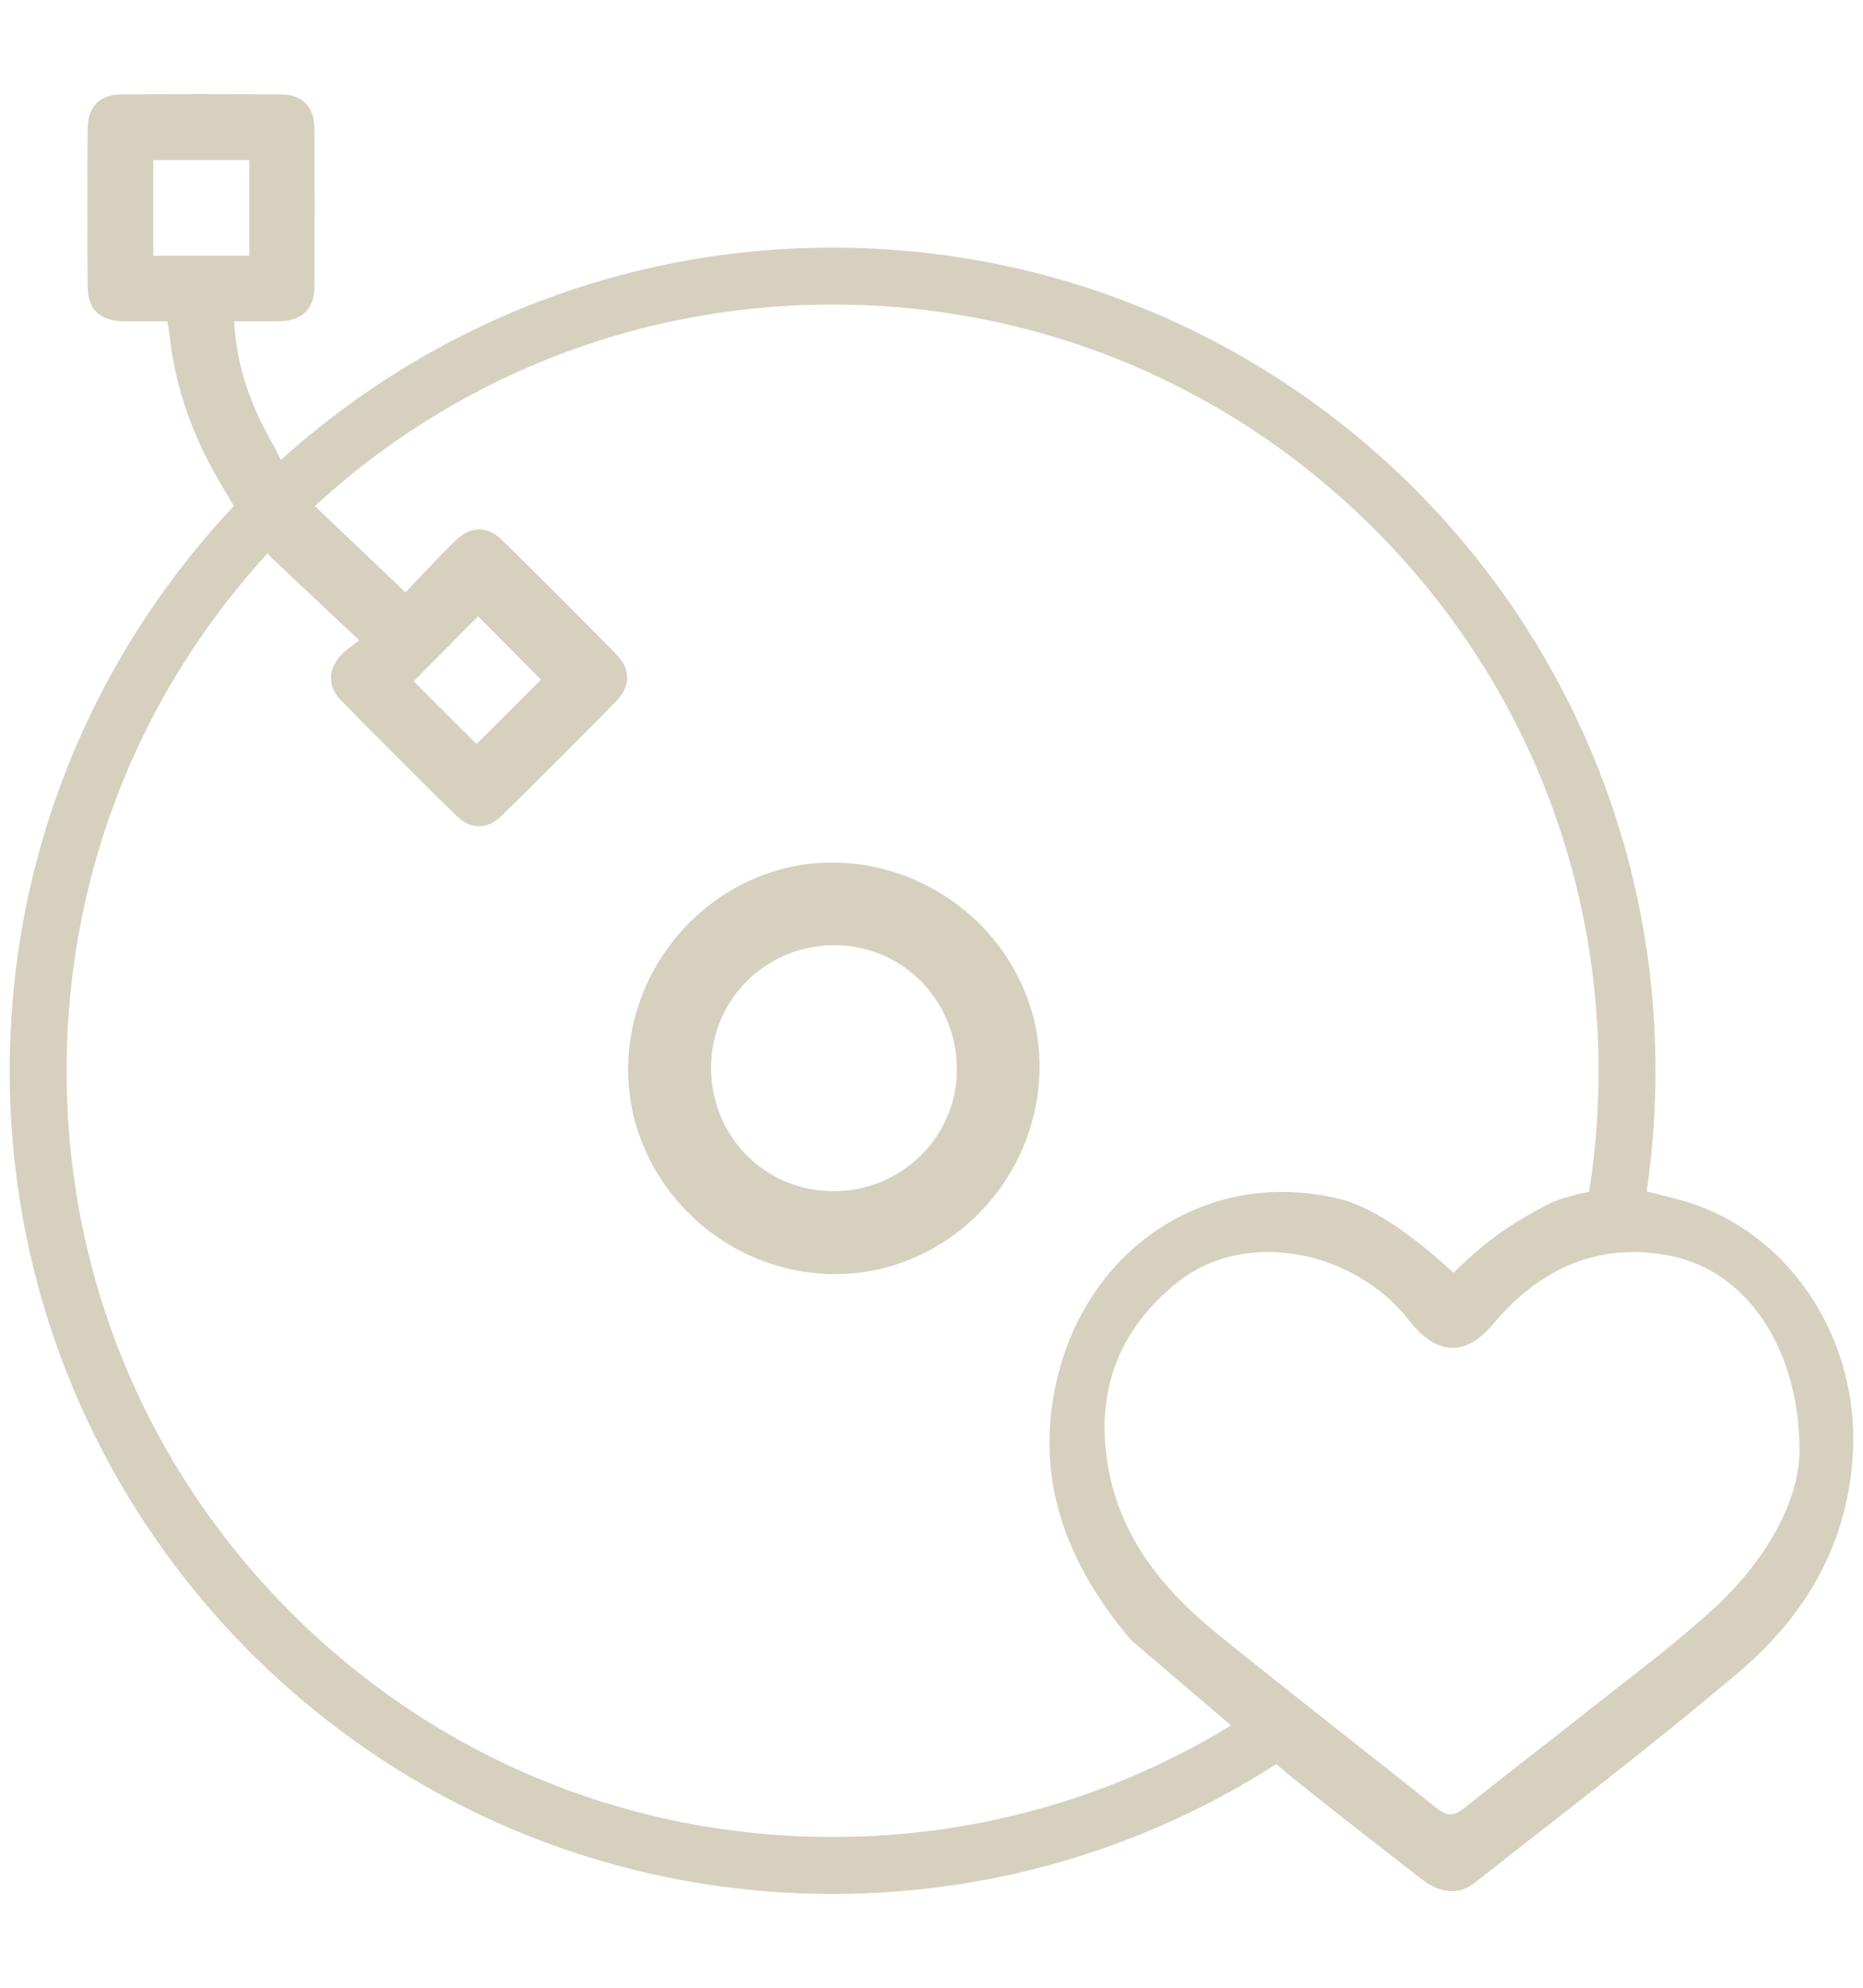 <?xml version="1.0" encoding="UTF-8"?>
<svg id="Layer_1" data-name="Layer 1" xmlns="http://www.w3.org/2000/svg" viewBox="0 0 359.96 384">
  <defs>
    <style>
      .cls-1 {
        fill: #d6d1bf;
        stroke-width: 0px;
      }
    </style>
  </defs>
  <g>
    <path class="cls-1" d="M60.52,97.45c5.94,5.65,11.72,11.15,17.82,16.96,3.56-3.69,6.51-6.94,9.66-9.99,2.92-2.83,6.12-2.9,8.99-.1,7.45,7.29,14.82,14.67,22.12,22.11,2.77,2.83,2.76,6.15-.03,9-7.3,7.44-14.67,14.82-22.12,22.11-2.79,2.73-5.97,2.76-8.74.06-7.53-7.36-14.97-14.81-22.34-22.33-2.64-2.7-2.54-5.99.05-8.77,1.03-1.11,2.37-1.93,3.48-2.82-6.07-5.71-11.63-10.92-17.17-16.13-3.86-4-9.29-13.58-9.29-13.58-5.42-9.02-9.08-18.71-10.19-29.27-.08-.8-.28-1.59-.46-2.64-2.92,0-5.77.05-8.61-.01-4.36-.09-6.71-2.29-6.75-6.59-.08-10.22-.08-20.45,0-30.67.03-4.19,2.31-6.52,6.47-6.55,10.32-.09,20.65-.09,30.97,0,4,.04,6.32,2.38,6.35,6.34.09,10.33.08,20.65,0,30.98-.03,4.13-2.4,6.38-6.54,6.48-2.84.07-5.69.01-8.94.01.43,9.13,3.53,17,7.75,24.24,0,0,4.05,8.91,7.53,11.15ZM48.16,30.93h-18.55v18.47h18.55v-18.47ZM92.06,143.71c4.18-4.16,8.49-8.45,12.47-12.41-4.07-4.11-8.33-8.41-12.15-12.27-4.09,4.13-8.34,8.43-12.44,12.57,3.93,3.92,8.17,8.16,12.12,12.11Z"/>
    <path class="cls-1" d="M161.55,166.62c22.01.5,39.78,18.66,39.3,40.17-.49,22.14-18.84,39.92-40.56,39.31-21.87-.61-39.53-19.02-38.91-40.56.62-21.76,18.83-39.39,40.17-38.91ZM160.75,230.09c13.15.17,23.94-10.2,24.13-23.18.19-13.34-10.24-24.2-23.4-24.33-13.17-.13-23.86,10.17-24.09,23.21-.23,13.38,10.11,24.14,23.36,24.31Z"/>
  </g>
  <path class="cls-1" d="M327.95,232.83c-3-1.09-6.16-1.73-8.81-2.45-8.73-2.46-19.18,1.81-19.18,1.81-6.6,3.38-12.09,6.65-19.09,13.65-5.27-4.73-13.99-12.29-22.16-14.28-24.75-6.02-48.24,8.86-54.43,34.64-4.66,19.41,1.81,35.83,14.18,50.53l30.58,26.11c8.45,6.82,17.03,13.46,25.6,20.12,3.58,2.78,7.24,3.14,10.31.72,17.15-13.52,34.58-26.72,51.21-40.85,12.91-10.97,21.07-25.06,21.87-42.56.97-21.16-11.38-40.66-30.08-47.43ZM331.44,310.41c-7.16,6.67-15.1,12.52-22.78,18.62-8.45,6.72-17.05,13.24-25.46,20.01-2.08,1.68-3.43,1.99-5.69.17-13.98-11.24-28.21-22.19-42.15-33.49-10.1-8.19-18.33-17.94-21.01-31.09-3.04-14.9,1.34-27.58,13.31-37.06,12.3-9.74,32.23-6.69,43.58,6.23.55.63,1.05,1.32,1.59,1.96,5.18,6.17,10.56,6.11,15.73-.06,8.99-10.72,20.43-15.91,34.29-13.1,14.46,2.93,24.83,17.56,24.85,37.82-.14,9.6-6.41,20.83-16.25,30Z"/>
  <path class="cls-1" d="M249.57,338.81c-25.34,17.06-55.85,27.03-88.69,27.03C73.06,365.83,1.87,294.65,1.87,206.83S73.06,47.83,160.87,47.83s159,71.19,159,159c0,9.68-.87,19.16-2.53,28.37-.67,3.7-11.99,4.21-11.17-.03,1.79-9.24,2.7-18.72,2.7-28.34,0-39.53-15.39-76.7-43.35-104.65-27.95-27.95-65.12-43.35-104.65-43.35s-76.7,15.39-104.65,43.35c-27.95,27.95-43.35,65.12-43.35,104.65s15.39,76.7,43.35,104.65,65.12,43.35,104.65,43.35c29.19,0,57.08-8.4,80.93-24.04l7.76,8.01Z"/>
</svg>
